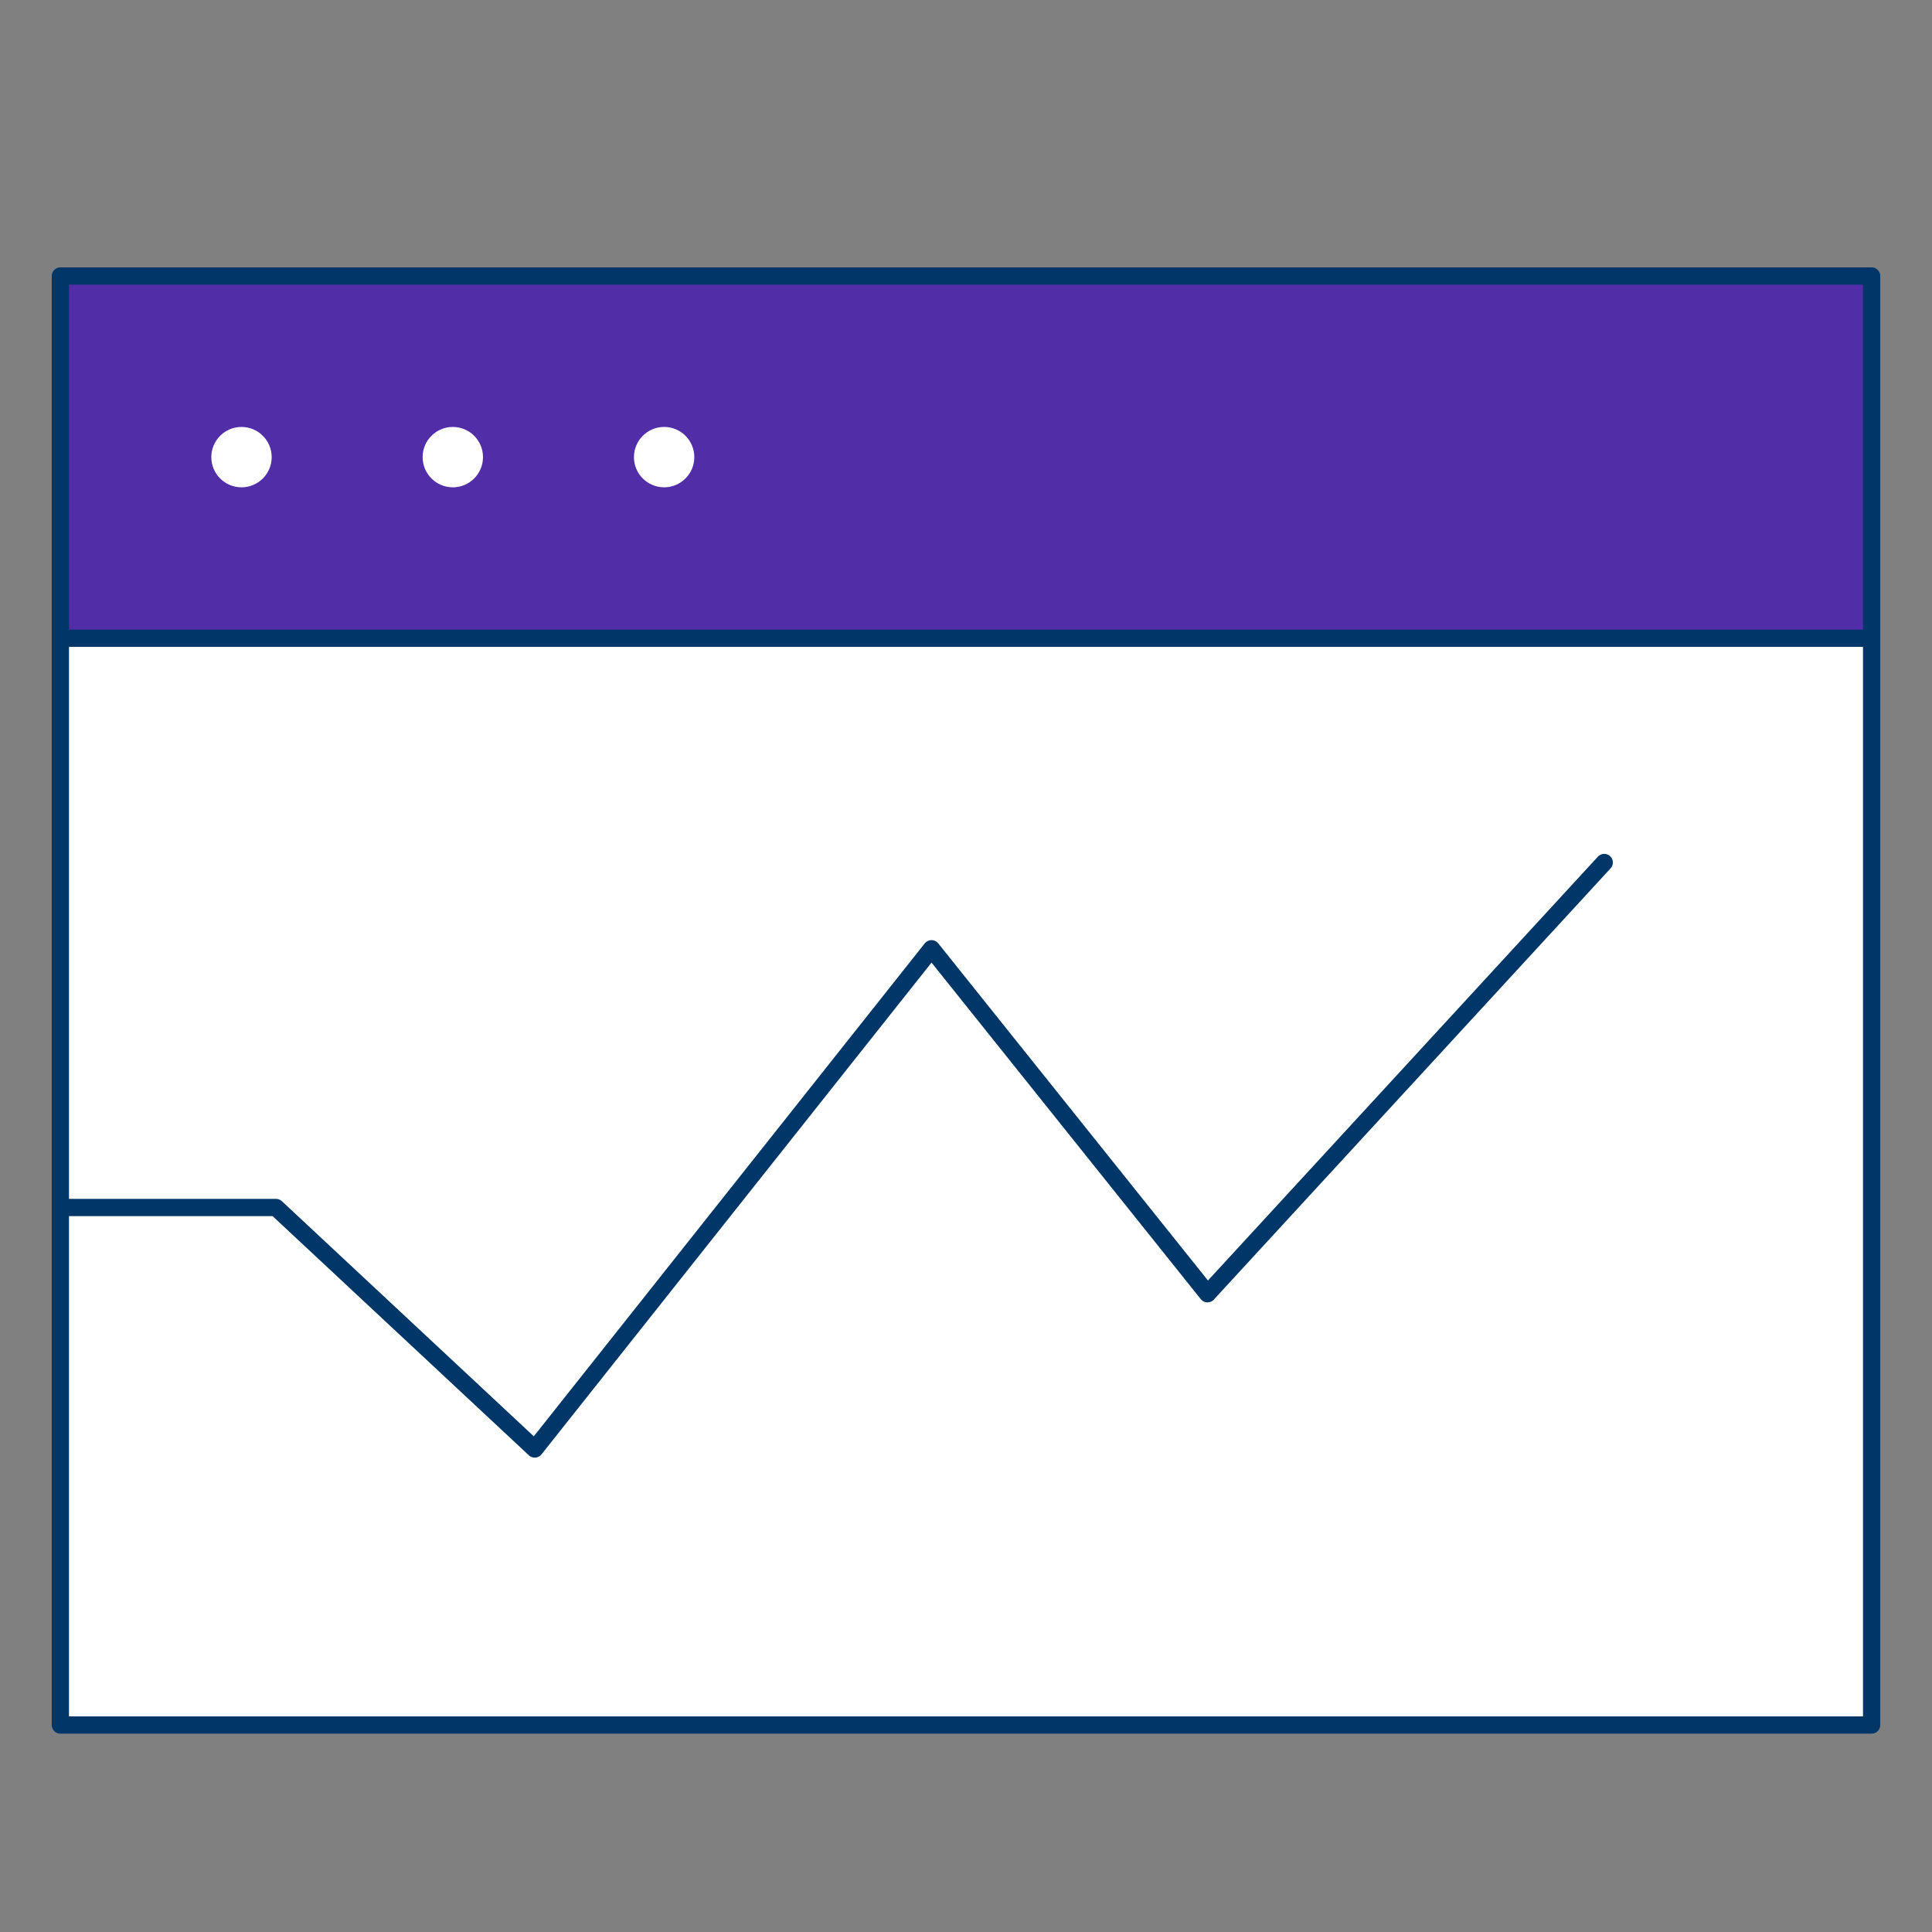 <svg width="56" height="56" viewBox="0 0 56 56" fill="none" xmlns="http://www.w3.org/2000/svg">
<rect x="0" y="0" width="56" height="56" fill="#808080" stroke="none"/>
<path d="M1.75 18.5H54.25V50H1.75V18.5Z" fill="white"/>
<path d="M1.75 8H54.25V18.5H1.75V8Z" fill="#512DA8"/>
<path d="M7 14.125C7.483 14.125 7.875 13.733 7.875 13.25C7.875 12.767 7.483 12.375 7 12.375C6.517 12.375 6.125 12.767 6.125 13.25C6.125 13.733 6.517 14.125 7 14.125Z" fill="white"/>
<path d="M13.125 14.125C13.608 14.125 14 13.733 14 13.25C14 12.767 13.608 12.375 13.125 12.375C12.642 12.375 12.25 12.767 12.25 13.25C12.25 13.733 12.642 14.125 13.125 14.125Z" fill="white"/>
<path d="M19.25 14.125C19.733 14.125 20.125 13.733 20.125 13.25C20.125 12.767 19.733 12.375 19.25 12.375C18.767 12.375 18.375 12.767 18.375 13.25C18.375 13.733 18.767 14.125 19.25 14.125Z" fill="white"/>
<path d="M1.75 18.5V50H54.25V18.5H1.75ZM1.75 8H54.25V18.5H1.75V8Z" stroke="#003668" stroke-width="0.5" stroke-linecap="round" stroke-linejoin="round"/>
<path d="M46.5 25L35 37.5L27 27.5L15.5 42L8 35H2" stroke="#003668" stroke-width="0.5" stroke-linecap="round" stroke-linejoin="round"/>
</svg>

